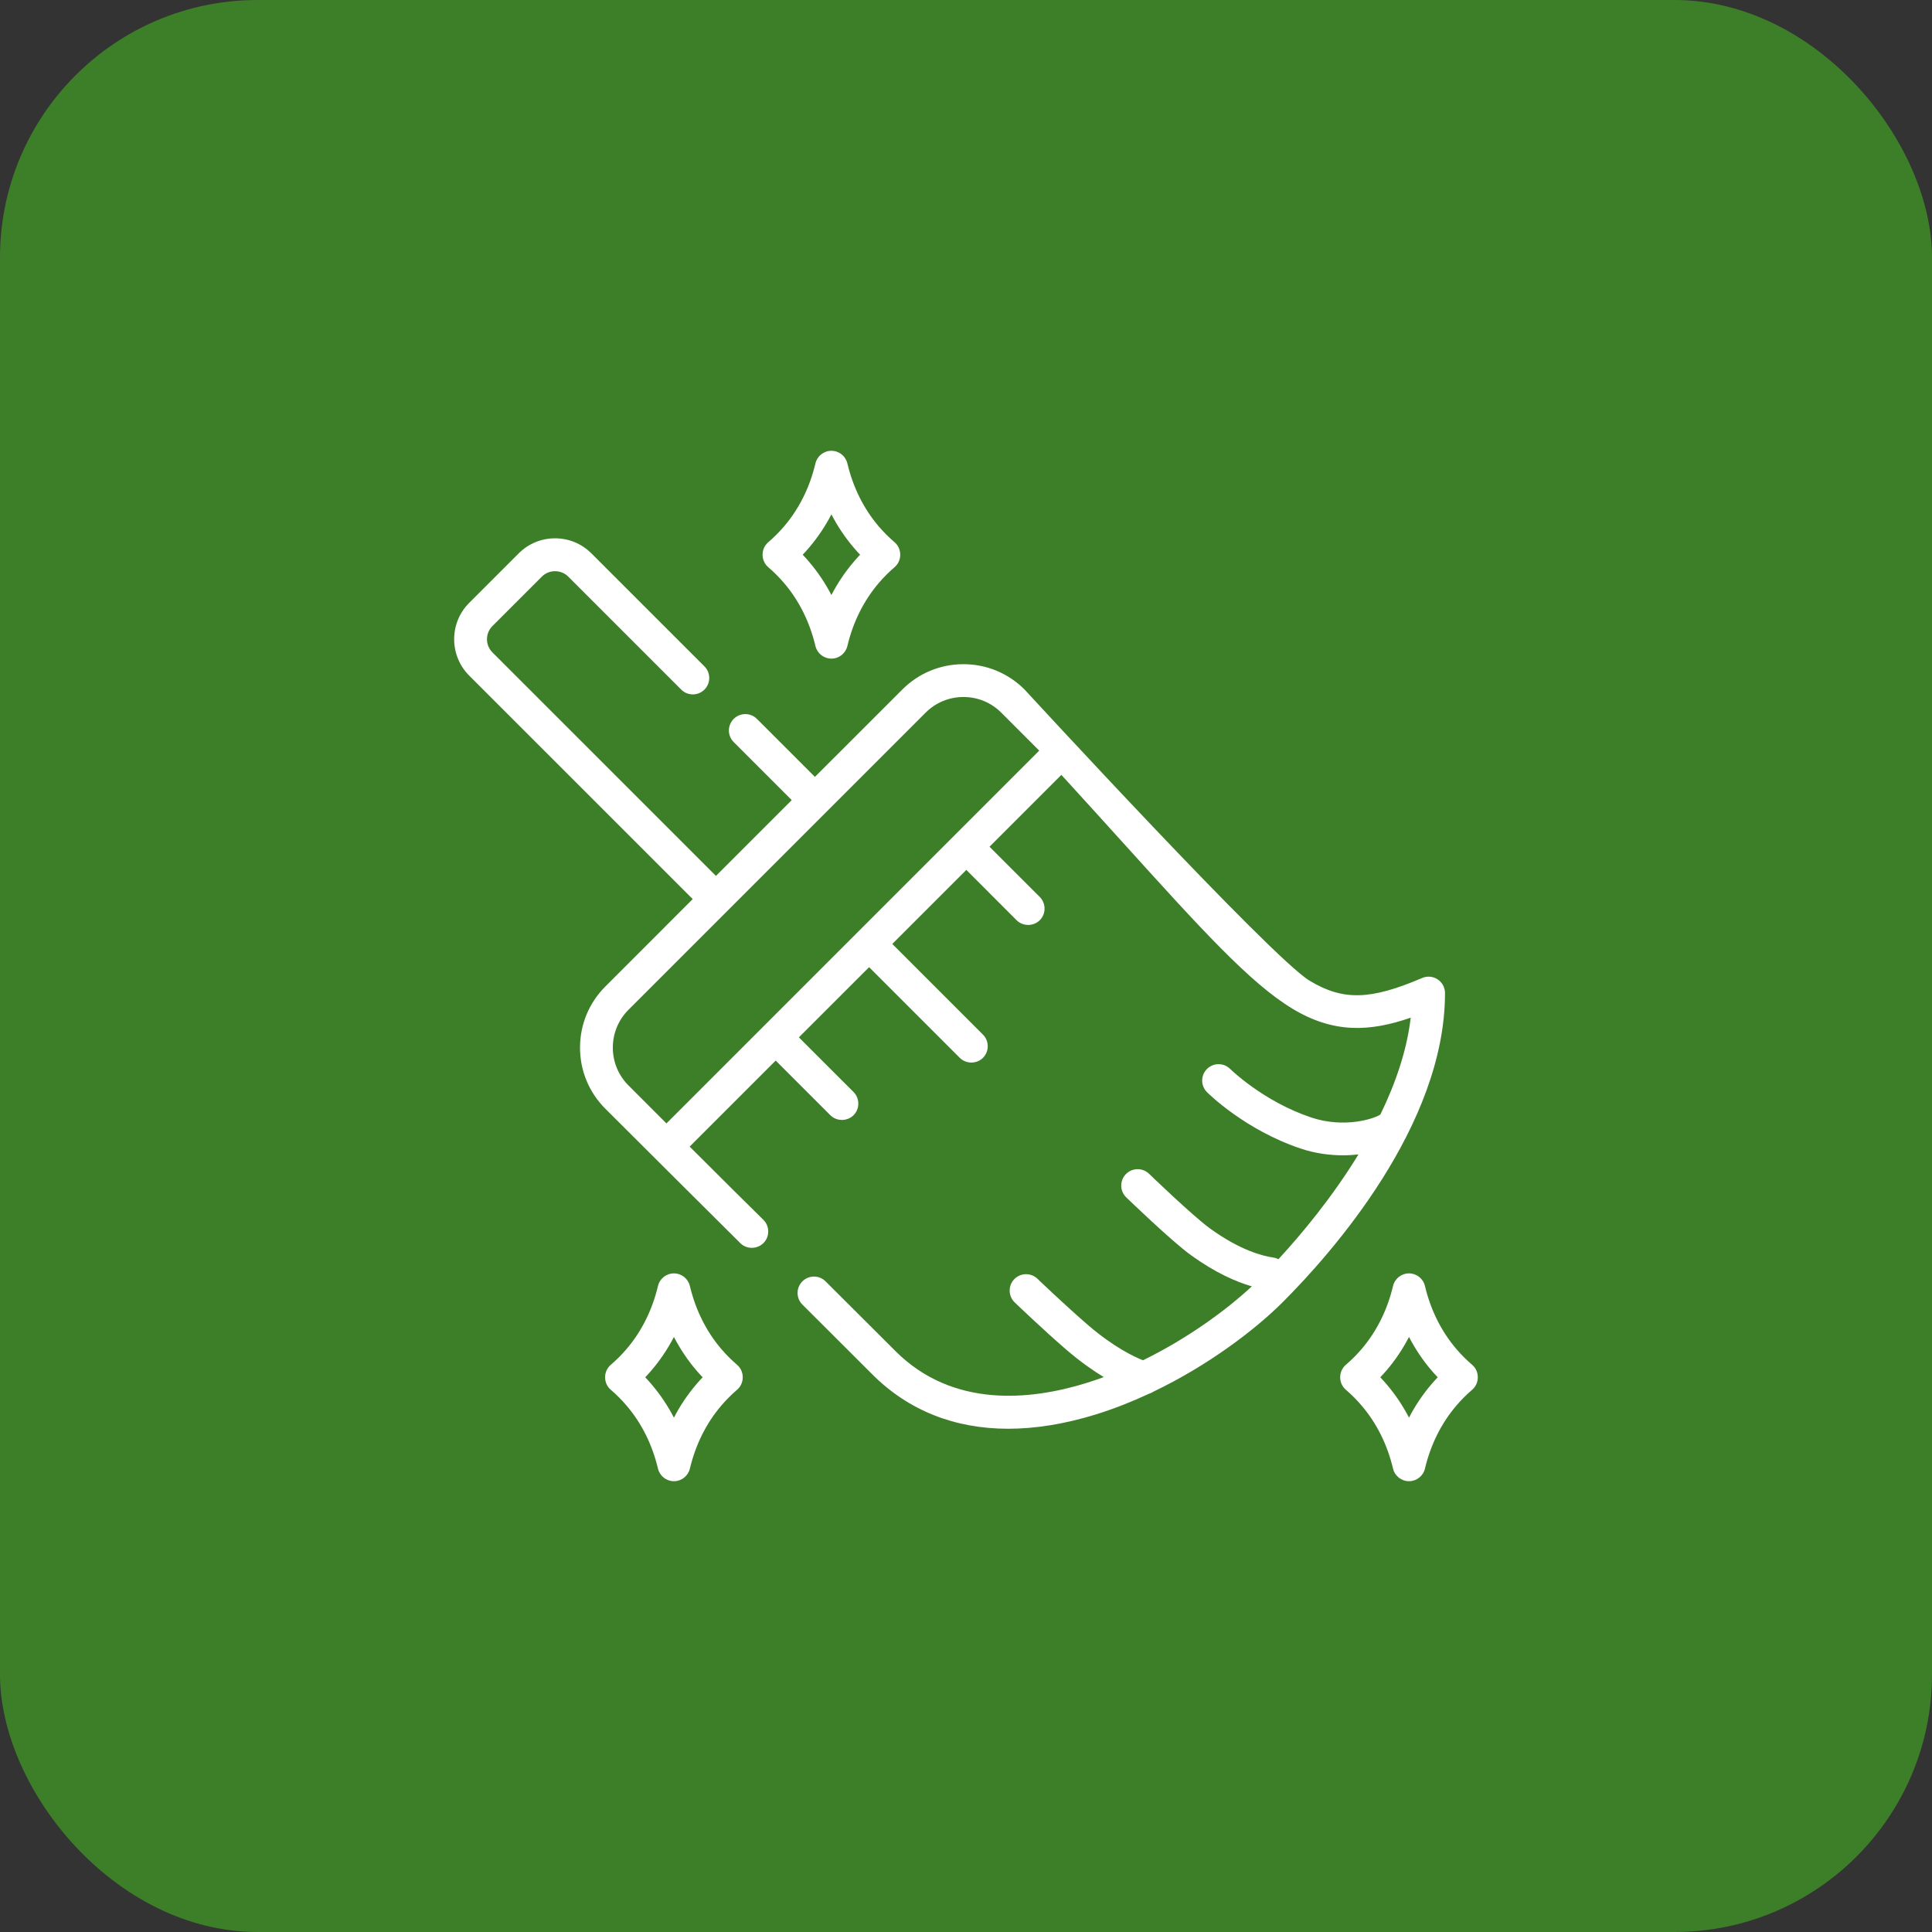 <?xml version="1.0" encoding="UTF-8"?> <svg xmlns="http://www.w3.org/2000/svg" width="60" height="60" viewBox="0 0 60 60" fill="none"><rect x="0" y="0" width="60" height="60" fill="#333333" stroke="none"/><rect width="60" height="60" rx="8" fill="#3D7F28"></rect><path d="M44.647 30.415C44.504 30.321 44.324 30.305 44.166 30.372C42.557 31.062 41.707 31.082 40.669 30.456C39.474 29.735 31.818 21.413 31.818 21.413C31.311 20.906 30.637 20.627 29.921 20.627C29.204 20.627 28.53 20.906 28.023 21.413L25.308 24.127L23.507 22.326C23.308 22.127 22.985 22.127 22.786 22.326C22.587 22.525 22.587 22.847 22.786 23.046L24.588 24.848L22.234 27.202L15.292 20.26C15.067 20.035 15.067 19.669 15.292 19.443L16.829 17.906C17.052 17.683 17.424 17.684 17.646 17.906L21.156 21.416C21.355 21.615 21.678 21.615 21.877 21.416C22.076 21.217 22.076 20.894 21.877 20.695L18.367 17.186C18.065 16.884 17.664 16.718 17.238 16.718C16.811 16.718 16.41 16.884 16.109 17.185L14.571 18.723C13.949 19.345 13.949 20.358 14.571 20.981L21.513 27.922L18.799 30.637C18.292 31.144 18.013 31.818 18.013 32.535C18.013 33.251 18.292 33.925 18.799 34.432C18.799 34.432 22.394 38.018 22.992 38.608C23.203 38.817 23.558 38.796 23.745 38.566C23.909 38.365 23.892 38.064 23.708 37.883C23.15 37.333 22.552 36.742 21.418 35.609L24.09 32.937L25.787 34.634C25.994 34.841 26.344 34.827 26.535 34.605C26.706 34.405 26.693 34.099 26.508 33.913L24.81 32.216L26.991 30.036L29.807 32.852C30.014 33.059 30.364 33.045 30.554 32.823C30.725 32.623 30.713 32.317 30.527 32.131L27.711 29.315L30.01 27.016L31.571 28.578C31.778 28.785 32.128 28.771 32.319 28.549C32.49 28.349 32.477 28.043 32.292 27.857L30.73 26.296L32.962 24.064C33.639 24.805 34.262 25.493 34.816 26.105C37.312 28.865 38.819 30.53 40.143 31.329C41.413 32.095 42.534 32.047 43.811 31.605C43.69 32.631 43.337 33.65 42.872 34.606C42.87 34.609 42.867 34.612 42.864 34.615C42.684 34.739 41.758 35.05 40.723 34.705C39.235 34.209 38.214 33.207 38.204 33.197C38.005 32.999 37.683 32.999 37.484 33.198C37.285 33.397 37.285 33.719 37.484 33.918C37.532 33.966 38.676 35.097 40.401 35.672C40.839 35.818 41.287 35.879 41.708 35.879C41.873 35.879 42.033 35.869 42.188 35.852C41.36 37.206 40.394 38.356 39.704 39.105C39.656 39.081 39.603 39.063 39.547 39.055C39.21 39.007 38.507 38.825 37.578 38.151C37.038 37.759 35.698 36.466 35.685 36.453C35.482 36.257 35.16 36.263 34.964 36.465C34.769 36.668 34.774 36.99 34.977 37.186C35.034 37.241 36.382 38.542 36.979 38.975C37.731 39.521 38.377 39.804 38.877 39.949C38.092 40.679 36.894 41.56 35.496 42.245C35.21 42.132 34.582 41.832 33.794 41.155C33.095 40.553 32.227 39.721 32.219 39.713C32.016 39.518 31.693 39.525 31.498 39.727C31.303 39.93 31.31 40.253 31.513 40.448C31.549 40.483 32.409 41.308 33.13 41.928C33.557 42.294 33.947 42.566 34.279 42.767C34.095 42.834 33.909 42.898 33.72 42.956C32.007 43.484 29.59 43.74 27.811 41.961C26.876 41.026 26.184 40.336 25.638 39.793C25.439 39.595 25.116 39.596 24.918 39.795C24.719 39.995 24.72 40.318 24.92 40.516C25.465 41.058 26.156 41.747 27.09 42.682C28.212 43.804 29.644 44.371 31.31 44.371C32.156 44.371 33.063 44.225 34.021 43.93C34.592 43.754 35.148 43.533 35.68 43.285C35.729 43.271 35.775 43.249 35.817 43.221C37.536 42.398 38.986 41.289 39.835 40.441C41.351 38.925 44.876 34.956 44.876 30.841C44.876 30.669 44.79 30.51 44.647 30.415ZM29.649 25.936L29.649 25.936L29.649 25.936L20.697 34.889L19.52 33.711C19.205 33.397 19.032 32.979 19.032 32.535C19.032 32.09 19.205 31.672 19.52 31.358L28.744 22.134C29.058 21.819 29.476 21.646 29.921 21.646C30.365 21.646 30.783 21.819 31.098 22.134L32.274 23.311L29.649 25.936Z" fill="white"></path><path d="M27.782 16.84C27.607 16.69 27.443 16.526 27.294 16.353C26.824 15.802 26.494 15.142 26.316 14.392C26.261 14.162 26.056 14 25.82 14C25.584 14 25.379 14.162 25.324 14.392C25.146 15.142 24.816 15.802 24.346 16.353C24.197 16.526 24.033 16.69 23.858 16.84C23.624 17.04 23.624 17.414 23.858 17.614C24.033 17.764 24.197 17.928 24.346 18.102C24.816 18.653 25.146 19.313 25.324 20.063C25.379 20.292 25.584 20.454 25.82 20.454C26.056 20.454 26.261 20.292 26.316 20.063C26.494 19.313 26.824 18.653 27.294 18.102C27.443 17.928 27.607 17.764 27.782 17.614C28.016 17.414 28.016 17.04 27.782 16.84ZM26.52 17.44C26.247 17.759 26.013 18.107 25.82 18.48C25.627 18.106 25.393 17.759 25.12 17.44C25.059 17.367 24.995 17.297 24.929 17.227C24.995 17.158 25.059 17.087 25.12 17.015C25.393 16.695 25.627 16.348 25.82 15.974C26.013 16.348 26.247 16.696 26.52 17.015C26.581 17.087 26.645 17.158 26.711 17.227C26.645 17.297 26.581 17.367 26.52 17.44Z" fill="white"></path><path d="M45.719 42.386C45.544 42.236 45.38 42.072 45.232 41.899C44.761 41.347 44.432 40.688 44.253 39.938C44.199 39.708 43.993 39.546 43.758 39.546C43.522 39.546 43.316 39.708 43.262 39.938C43.083 40.688 42.754 41.347 42.283 41.899C42.135 42.072 41.971 42.236 41.796 42.386C41.562 42.586 41.562 42.96 41.796 43.16C41.971 43.31 42.135 43.474 42.283 43.648C42.754 44.199 43.083 44.859 43.262 45.609C43.316 45.838 43.522 46 43.758 46C43.993 46 44.199 45.838 44.253 45.609C44.432 44.859 44.761 44.199 45.232 43.648C45.38 43.474 45.544 43.31 45.719 43.16C45.953 42.96 45.953 42.586 45.719 42.386ZM44.457 42.986C44.184 43.305 43.951 43.652 43.758 44.026C43.564 43.652 43.331 43.305 43.058 42.986C42.996 42.913 42.932 42.843 42.866 42.773C42.932 42.704 42.996 42.633 43.058 42.561C43.331 42.242 43.564 41.894 43.758 41.52C43.951 41.894 44.185 42.242 44.457 42.561C44.519 42.633 44.583 42.704 44.649 42.773C44.583 42.842 44.519 42.913 44.457 42.986Z" fill="white"></path><path d="M22.891 42.386C22.716 42.236 22.552 42.072 22.404 41.899C21.933 41.347 21.604 40.688 21.425 39.938C21.37 39.708 21.165 39.546 20.929 39.546C20.693 39.546 20.488 39.708 20.434 39.938C20.255 40.688 19.926 41.347 19.455 41.899C19.307 42.072 19.143 42.236 18.968 42.386C18.733 42.586 18.733 42.96 18.968 43.16C19.143 43.31 19.307 43.474 19.455 43.648C19.926 44.199 20.255 44.859 20.434 45.609C20.488 45.838 20.693 46 20.929 46C21.165 46 21.37 45.838 21.425 45.609C21.604 44.859 21.933 44.199 22.404 43.648C22.552 43.474 22.716 43.31 22.891 43.16C23.125 42.96 23.125 42.586 22.891 42.386ZM21.629 42.986C21.356 43.305 21.123 43.652 20.929 44.026C20.736 43.652 20.502 43.305 20.23 42.986C20.168 42.913 20.104 42.843 20.038 42.773C20.104 42.704 20.168 42.633 20.23 42.561C20.502 42.242 20.736 41.894 20.929 41.52C21.123 41.894 21.356 42.242 21.629 42.561C21.691 42.633 21.755 42.704 21.821 42.773C21.755 42.842 21.691 42.913 21.629 42.986Z" fill="white"></path></svg> 